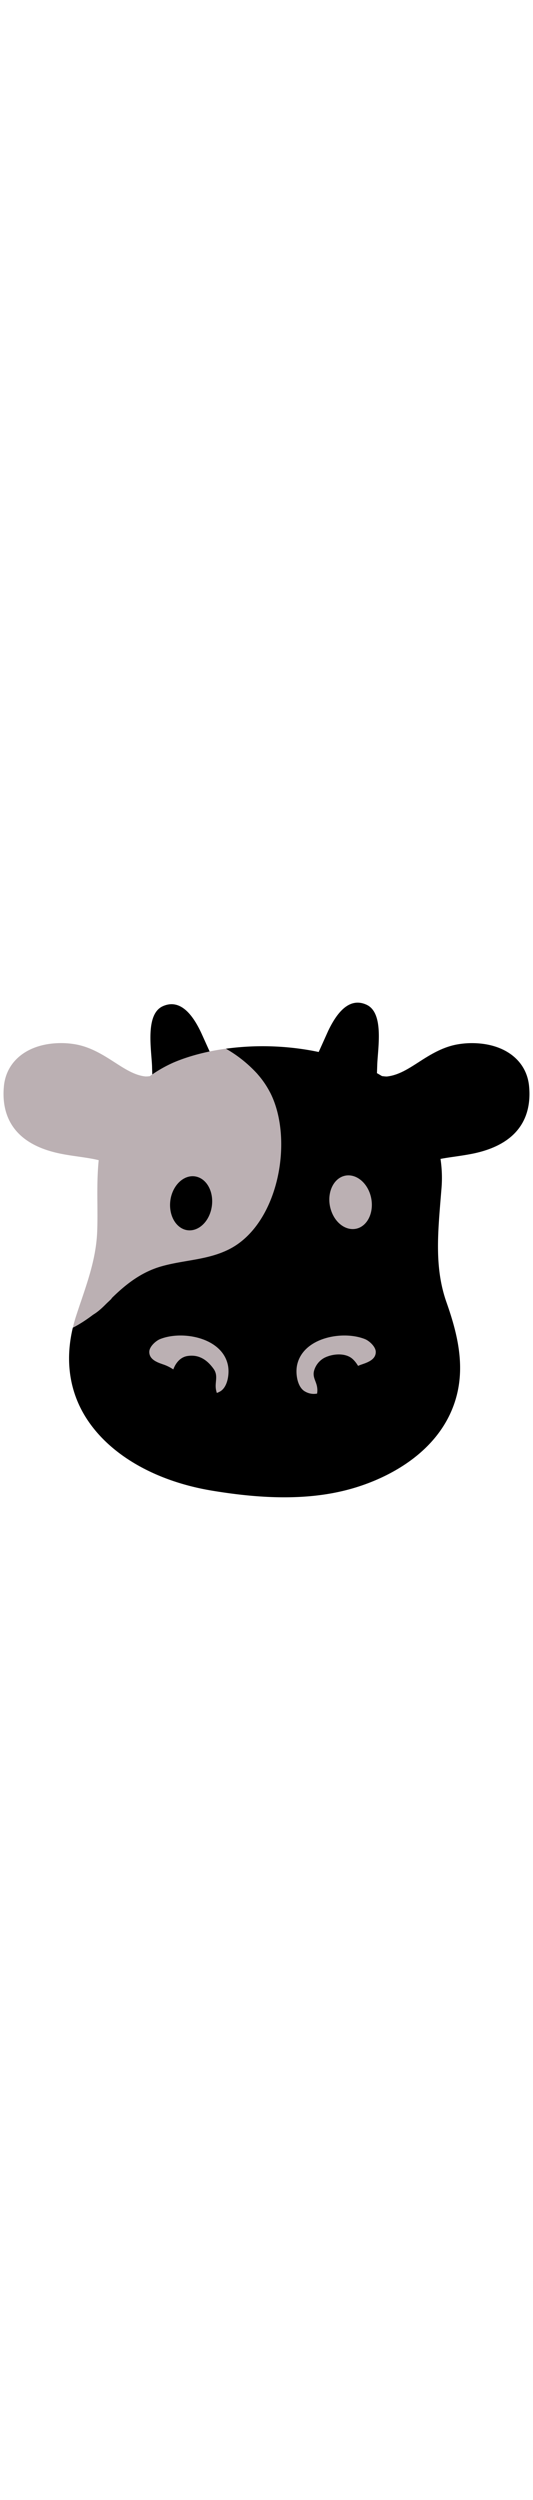 <svg id="th_noc_cow-face" width="100%" height="100%" xmlns="http://www.w3.org/2000/svg" version="1.1" xmlns:xlink="http://www.w3.org/1999/xlink" xmlns:svgjs="http://svgjs.com/svgjs" preserveAspectRatio="xMidYMid meet" viewBox="0 0 32 32" style="height:150px" data-uid="noc_cow-face" data-keyword="cow-face" data-complex="true" data-coll="noc" data-c="{&quot;fcc21b&quot;:[&quot;noc_cow-face_l_1&quot;,&quot;noc_cow-face_l_6&quot;],&quot;e0e0e0&quot;:[&quot;noc_cow-face_l_2&quot;,&quot;noc_cow-face_l_4&quot;],&quot;2f2f2f&quot;:[&quot;noc_cow-face_l_3&quot;,&quot;noc_cow-face_l_5&quot;]}" data-colors="[&quot;#fcc21b&quot;,&quot;#e0e0e0&quot;,&quot;#2f2f2f&quot;]"><defs id="SvgjsDefs3292"></defs><path id="noc_cow-face_l_1" d="M9.193 6.378A30.216 30.216 0 0 1 9.128 4.965C9.083 3.92 8.718 1.853 9.773 1.375C10.861 0.883 11.611 1.98 12.068 2.945C12.178 3.177 13.58 6.325 13.618 6.287C13.411 6.492 13.133 6.577 12.925 6.789C12.615 7.097 12.205 7.259 11.82 7.427A2.366 2.366 0 0 1 11.32 7.572C11.103 7.615 10.922 7.737 10.715 7.804C10.54 7.864 10.36 7.911 10.185 7.972C9.99 8.039 9.802 8.114 9.595 8.129C9.372 8.141 9.257 7.229 9.193 6.377ZM22.582 6.282C22.629 5.62 22.645 4.994 22.649 4.869C22.694 3.824 23.056 1.759 21.999 1.282C20.912 0.79 20.167 1.887 19.704 2.852C19.599 3.084 18.192 6.235 18.157 6.194C18.36 6.399 18.637 6.484 18.849 6.694C19.157 7.002 19.569 7.164 19.959 7.332A2.3 2.3 0 0 0 20.451 7.477C20.671 7.52 20.851 7.642 21.059 7.709C21.234 7.769 21.414 7.814 21.589 7.877C21.784 7.944 21.969 8.019 22.179 8.034C22.402 8.049 22.519 7.137 22.581 6.282Z " data-color-original="#fcc21b" fill="#000000" class="fcc21b"></path><path id="noc_cow-face_l_2" d="M6.675 18.942C6.252 19.355 5.367 20.154 4.372 20.662C3.91 22.592 4.159 24.417 5.107 25.972C6.492 28.242 9.277 29.872 12.75 30.445C14.367 30.712 15.777 30.84 17.065 30.84C18.777 30.84 20.277 30.617 21.65 30.155C23.138 29.658 25.812 28.43 27.025 25.832C28.092 23.535 27.552 21.257 26.805 19.137C26.107 17.154 26.275 15.149 26.447 13.022L26.507 12.294A7.65 7.65 0 0 0 26.447 10.536C26.722 10.483 27.01 10.441 27.307 10.399C27.697 10.342 28.087 10.284 28.475 10.202C31.46 9.555 31.91 7.647 31.763 6.159C31.608 4.599 30.26 3.589 28.328 3.589C27.998 3.589 27.673 3.622 27.36 3.684C26.485 3.864 25.758 4.329 25.118 4.742C24.496 5.142 23.908 5.519 23.225 5.592C23.132 5.592 23.035 5.579 22.932 5.567A9.692 9.692 0 0 0 21.78 4.964C20.06 4.196 17.925 3.774 15.762 3.774C15.01 3.774 14.27 3.827 13.557 3.924A7.68 7.68 0 0 1 15.465 5.456Z " data-color-original="#e0e0e0" fill="#000000" class="e0e0e0"></path><path id="noc_cow-face_l_3" d="M16.21 6.54A5.305 5.305 0 0 0 15.228 5.203A7.866 7.866 0 0 0 13.558 3.923C12.418 4.08 11.351 4.358 10.441 4.743A7.887 7.887 0 0 0 8.991 5.573C8.906 5.583 8.816 5.591 8.726 5.588C8.093 5.521 7.506 5.143 6.881 4.74C6.241 4.328 5.514 3.863 4.641 3.682A4.917 4.917 0 0 0 3.671 3.587C1.744 3.587 0.394 4.597 0.236 6.157C0.089 7.644 0.541 9.552 3.524 10.199C3.909 10.284 4.301 10.339 4.694 10.396C5.109 10.456 5.507 10.513 5.882 10.601C5.895 10.603 5.909 10.609 5.925 10.613C5.835 11.513 5.84 12.408 5.848 13.281C5.851 13.814 5.856 14.346 5.835 14.876C5.78 16.351 5.343 17.659 4.875 19.044C4.772 19.341 4.673 19.642 4.572 19.949A8.52 8.52 0 0 0 4.375 20.656C4.795 20.441 5.19 20.176 5.545 19.909C5.895 19.717 6.215 19.399 6.49 19.114C6.56 19.049 6.623 18.989 6.675 18.937L6.697 18.902C6.722 18.877 6.747 18.85 6.772 18.827C7.639 17.984 8.56 17.292 9.747 16.967C11.082 16.597 12.467 16.602 13.737 15.967C16.737 14.469 17.662 9.354 16.212 6.539Z " data-color-original="#2f2f2f" fill="#bbb0b3" class="2f2f2f"></path><path id="noc_cow-face_l_4" d="M12.688 13.54C12.493 14.417 11.793 14.973 11.123 14.788C10.453 14.595 10.068 13.733 10.258 12.856C10.455 11.981 11.158 11.421 11.83 11.611C12.5 11.799 12.885 12.666 12.687 13.541Z " data-color-original="#e0e0e0" fill="#000000" class="e0e0e0"></path><path id="noc_cow-face_l_5" d="M19.878 13.627C20.158 14.475 20.908 14.937 21.555 14.672C22.203 14.399 22.5 13.492 22.22 12.642C21.94 11.8 21.188 11.329 20.54 11.599C19.895 11.872 19.595 12.781 19.877 13.626ZM10.22 23.055A2.469 2.469 0 0 0 9.805 22.87C9.45 22.748 8.952 22.577 8.963 22.105C8.968 21.797 9.356 21.45 9.613 21.347C10.948 20.812 13.341 21.254 13.683 22.91C13.785 23.39 13.683 24.22 13.216 24.488C12.573 24.858 11.948 24.468 11.461 24.043C11.043 23.685 10.681 23.313 10.221 23.055ZM21.3 23.055C21.43 22.982 21.567 22.92 21.715 22.87C22.07 22.748 22.573 22.577 22.56 22.105C22.55 21.797 22.168 21.45 21.908 21.347C20.568 20.812 18.183 21.254 17.836 22.91C17.734 23.39 17.836 24.22 18.306 24.488C18.946 24.858 19.571 24.468 20.059 24.043C20.474 23.685 20.836 23.313 21.301 23.055Z " data-color-original="#2f2f2f" fill="#bbb0b3" class="2f2f2f"></path><path id="noc_cow-face_l_6" d="M12.012 22.44C11.792 22.35 11.542 22.32 11.26 22.362C10.813 22.429 10.522 22.807 10.385 23.227C9.512 25.887 12.032 27.825 14.34 28.352C16.608 28.869 19.942 28.467 21.37 26.382C21.742 25.844 22.012 24.949 21.935 24.292C21.865 23.71 21.607 22.929 21.158 22.532C20.725 22.152 19.943 22.224 19.458 22.48A1.266 1.266 0 0 0 18.845 23.29C18.775 23.638 18.965 23.857 19.03 24.182C19.08 24.435 19.055 24.69 18.93 24.915C18.305 26.002 16.622 26.282 15.497 26.138C14.892 26.06 14.159 25.843 13.652 25.496C13.3 25.254 13.052 24.806 12.97 24.394C12.878 23.932 13.128 23.557 12.818 23.126C12.588 22.809 12.328 22.568 12.013 22.441Z " data-color-original="#fcc21b" fill="#000000" class="fcc21b"></path></svg>